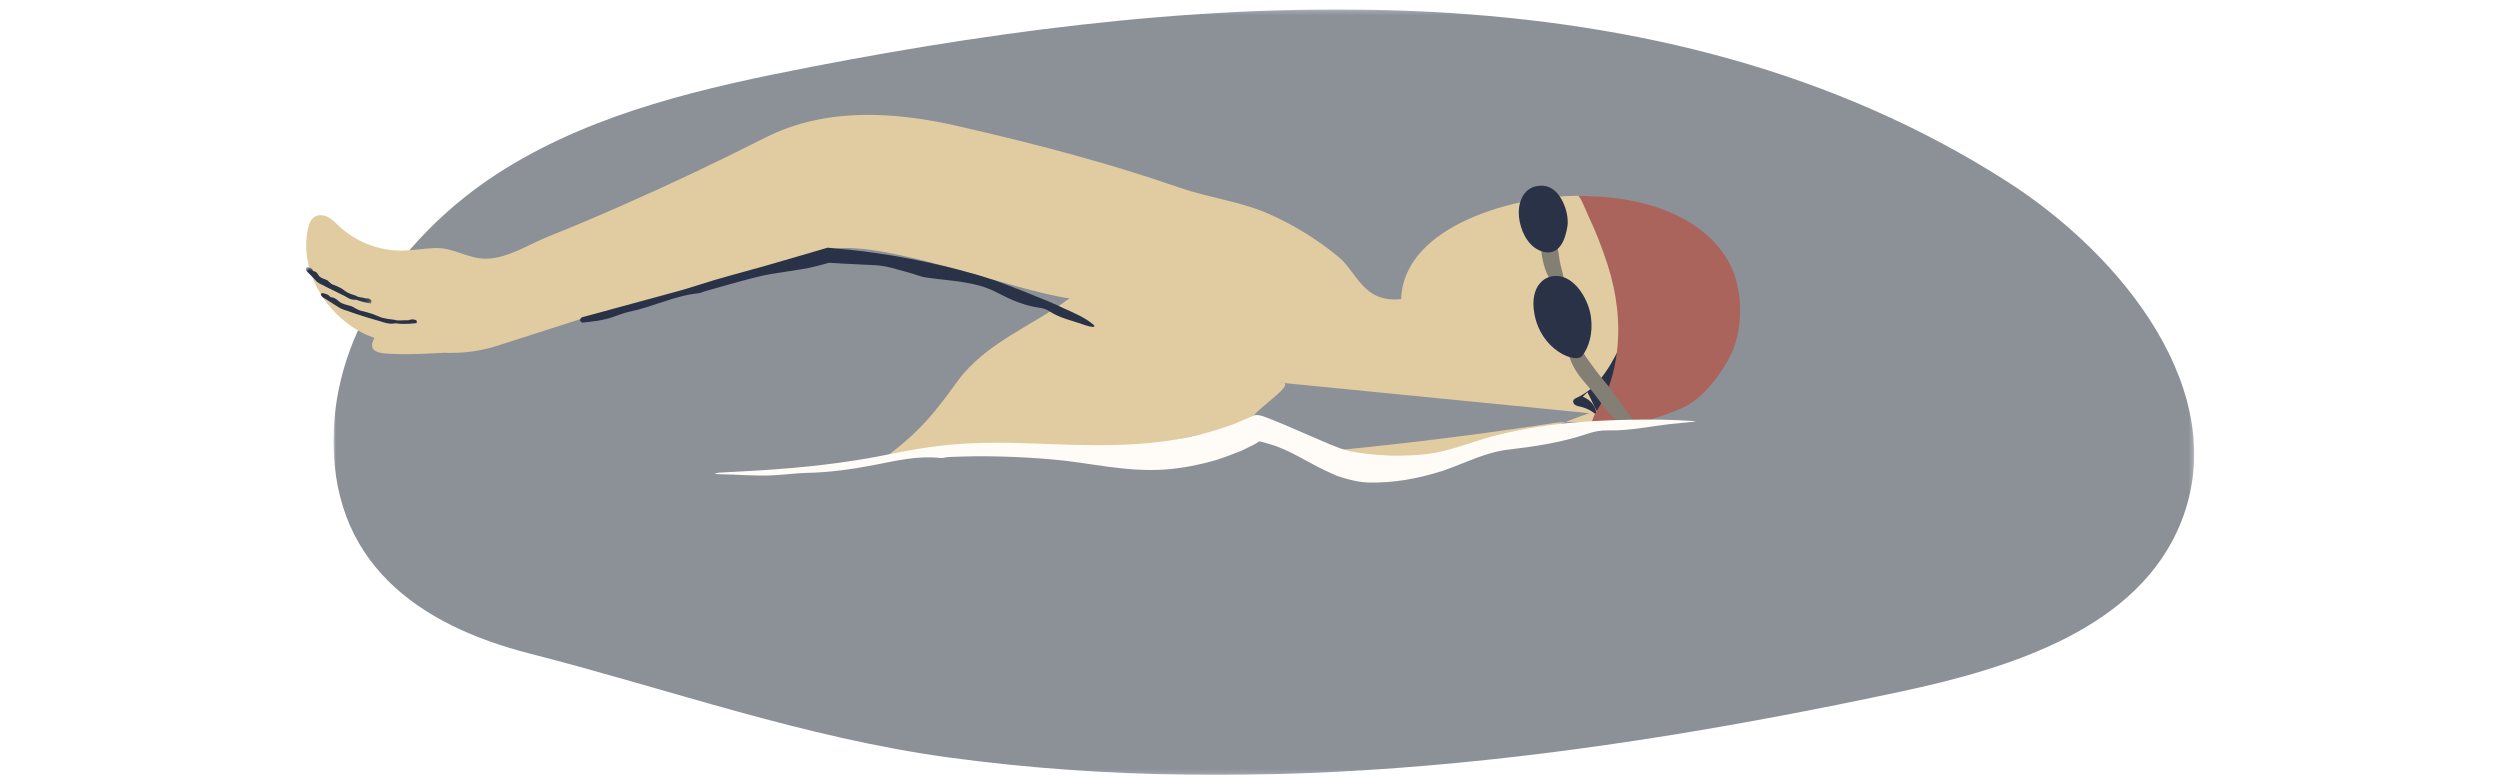 <?xml version="1.0" encoding="UTF-8"?>
<svg width="564px" height="175px" viewBox="0 0 564 175" version="1.1" xmlns="http://www.w3.org/2000/svg" xmlns:xlink="http://www.w3.org/1999/xlink">
    <!-- Generator: Sketch 59.1 (86144) - https://sketch.com -->
    <title>Swimming at Lej da Staz</title>
    <desc>Created with Sketch.</desc>
    <defs>
        <polygon id="path-1" points="1.983 0.179 421.738 0.179 421.738 172.866 1.983 172.866"></polygon>
        <polygon id="path-3" points="0 0.681 14.811 0.681 14.811 8.934 0 8.934"></polygon>
    </defs>
    <g id="Swimming-at-Lej-da-Staz" stroke="none" stroke-width="1" fill="none" fill-rule="evenodd">
        <g id="Group-29" transform="translate(69, 0)">
            <g id="Group-3" transform="translate(4.26, 1.955)">
                <mask id="mask-2" fill="white">
                    <use xlink:href="#path-1"></use>
                </mask>
                <g id="Clip-2"></g>
                <path d="M355.439,154.099 C380.65,148.725 409.339,139.73 418.835,115.72 C430.313,86.69 405.814,55.813 379.551,39.002 C301.523,-10.939 200.776,-4.502 109.865,13.106 C85.914,17.744 61.568,23.239 40.794,36.053 C20.02,48.868 3.133,70.417 2.045,94.834 C0.703,124.968 21.245,139.098 46.221,145.481 C77.747,153.538 108.227,164.496 140.789,168.931 C212.316,178.671 285.322,169.042 355.439,154.099" id="Fill-1" fill="#8C9198" mask="url(#mask-2)"></path>
            </g>
            <path d="M219.613,86.303 C225.707,85.929 208.569,95.52 214.665,95.161 C223.291,94.656 223.696,102.437 232.258,101.606 C248.676,100.014 265.233,97.942 281.54,95.447 C286.441,94.7 291.504,95.913 296.446,95.078 C306.994,93.294 314.741,84.879 314.319,72.939 C313.622,53.383 301.603,44.285 287.016,44.185 C273.495,44.093 247.707,50.592 247.102,67.471 C238.533,68.416 237.14,61.406 233.006,57.987 C228.352,54.139 223.174,50.925 217.67,48.441 C210.939,45.402 203.836,44.672 197.024,42.307 C180.725,36.647 164.052,32.336 147.25,28.48 C132.798,25.161 117.255,24.163 103.638,31.056 C93.018,36.432 82.268,41.547 71.371,46.339 C65.927,48.733 60.45,51.072 54.923,53.268 C50.495,55.031 45.517,58.326 40.654,58.364 C36.541,58.396 33.314,55.789 29.061,55.961 C26.505,56.064 23.966,56.54 21.408,56.533 C16.342,56.521 11.307,54.538 7.588,51.091 C6.792,50.353 6.037,49.54 5.085,49.019 C4.133,48.498 2.904,48.321 1.984,48.897 C1.102,49.448 0.719,50.528 0.491,51.548 C-1.72,61.435 5.183,72.051 14.27,75.781 C23.329,79.501 33.736,81.035 43.112,78.028 C49.6,75.946 56.088,73.865 62.574,71.784 C79.674,66.297 97.084,62.614 114.278,57.536 C115.835,57.078 117.394,56.612 118.947,56.143 C130.945,54.284 160.416,65.785 172.295,67.304 C163.679,73.647 153.316,77.371 147.005,86.019 C142.375,92.366 138.432,97.957 128.544,104.686 C137.916,101.692 151.265,99.711 175.813,102.565 C194.347,101.564 196.061,97.5 214.816,96.508 C247.277,114.962 270.837,99.598 289.547,93.213" id="Fill-4" fill="#E1CCA2"></path>
            <path d="M280.353,62.446 C280.747,63.167 281.492,63.912 282.293,64.151 C282.715,64.277 283.222,64.228 283.529,63.912 C283.793,63.639 283.861,63.22 283.799,62.845 C283.565,61.425 283.043,60.047 282.834,58.593 C282.606,57.003 282.44,55.364 281.699,53.913 C281.395,53.326 280.975,52.761 280.37,52.496 C279.765,52.229 278.951,52.364 278.611,52.929 C278.383,53.307 278.4,53.777 278.436,54.214 C278.649,56.841 279.069,60.096 280.353,62.446" id="Fill-6" fill="#847F74"></path>
            <path d="M273.88,50.187 C273.707,49.386 273.626,48.603 273.633,47.899 C273.658,44.783 275.281,41.642 279.166,41.911 C283.109,42.184 285.062,48.046 284.623,50.979 C284.244,53.493 283.064,57.667 279.364,56.845 C276.263,56.158 274.493,53.051 273.88,50.187" id="Fill-8" fill="#2A3248"></path>
            <path d="M289.129,88.476 C288.65,88.946 288.07,89.514 288.07,89.514 C288.07,89.514 291.962,90.662 291.12,95.466 C291.12,95.466 294.358,96.055 299.227,94.072 L299.389,76.51 L297.331,76.491 C294.805,81.647 292.062,87.343 286.664,89.759 C286.379,89.887 286.07,90.045 285.951,90.335 C285.797,90.709 286.034,91.148 286.373,91.37 C286.709,91.592 287.124,91.654 287.516,91.742 C289.34,92.147 291.014,93.199 292.166,94.668" id="Fill-10" fill="#2A3248"></path>
            <path d="M287.015,44.185 C287.486,44.187 288.998,47.981 289.175,48.357 C290.947,52.074 292.453,55.924 293.71,59.847 C295.748,66.205 296.605,73.01 295.75,79.654 C295.31,83.077 294.413,86.438 293.033,89.601 C292.147,91.637 287.552,96.979 292.14,96.659 C298.543,96.213 304.822,94.574 310.68,91.957 C315.223,89.928 319.566,84.106 321.651,79.656 C324.344,73.903 324.173,65.225 321.304,59.638 C317.717,52.659 310.588,48.425 303.274,46.299 C298.006,44.769 292.485,44.206 287.015,44.185" id="Fill-12" fill="#AA645C"></path>
            <path d="M285.372,81.353 C286.631,84.667 288.961,86.577 291.008,89.288 C293.046,91.979 294.454,94.392 297.547,96.102 C297.892,96.294 298.254,96.475 298.646,96.505 C299.04,96.533 299.471,96.377 299.66,96.034 C299.96,95.492 299.56,94.843 299.179,94.358 C297.17,91.799 295.411,88.987 293.368,86.515 C292.335,85.265 291.298,84.025 290.373,82.691 C289.764,81.812 287.813,79.509 287.905,78.412 C287.319,77.125 286.311,71.884 285.227,71.435 C280.426,69.442 285.125,80.704 285.372,81.353" id="Fill-14" fill="#847F74"></path>
            <path d="M277.158,70.788 C275.997,64.418 279.669,61.571 283.199,62.38 C286.728,63.184 289.427,67.781 289.927,71.567 C290.426,75.355 289.371,78.48 287.938,80.294 C286.502,82.108 278.672,79.092 277.158,70.788" id="Fill-16" fill="#2A3248"></path>
            <path d="M177.653,73.221 C175.675,71.567 173.302,70.598 170.991,69.554 C167.966,68.003 155.599,63.162 154.166,62.866 C150.747,61.647 143.247,59.814 142.998,59.808 C139.707,59.014 136.38,58.373 133.047,57.78 C129.828,57.255 126.601,56.756 123.357,56.421 L118.848,55.981 L117.685,55.879 L116.554,56.211 L114.386,56.852 C110.807,57.893 107.312,58.911 103.612,59.987 C98.39,61.47 93.116,62.789 87.959,64.492 C84.864,65.529 81.705,66.317 78.568,67.192 C73.334,68.602 68.078,70.019 62.831,71.434 C62.597,71.494 62.341,71.53 62.152,71.673 C61.992,71.797 61.915,72.064 61.8,72.271 C61.992,72.452 62.214,72.794 62.367,72.783 C64.672,72.553 66.985,72.314 69.16,71.558 C70.416,71.131 71.65,70.615 72.951,70.331 C78.295,69.255 83.194,66.677 88.7,66.144 C89.067,66.112 89.382,65.89 89.731,65.796 C93.802,64.676 97.838,63.442 101.947,62.441 C106.283,61.378 110.856,61.131 115.193,60.047 L116.989,59.573 L117.881,59.321 C118.015,59.283 117.928,59.274 117.988,59.274 L121.264,59.477 C123.645,59.592 126.06,59.711 128.553,59.835 C131.047,59.957 133.428,60.821 135.829,61.442 C137.211,61.786 138.523,62.405 139.929,62.603 C145.301,63.404 151.054,63.414 155.972,66.016 C158.952,67.589 161.962,68.929 165.384,69.411 C166.23,69.522 167.057,69.748 167.745,70.222 C170.168,71.821 173.065,72.365 175.79,73.349 C177.517,73.931 178.382,73.835 177.653,73.221" id="Fill-18" fill="#2A3248"></path>
            <path d="M312.748,94.966 C308.086,94.657 303.376,94.597 298.675,94.697 C295.538,94.753 287.804,94.939 280.577,95.927 C273.339,96.829 266.706,98.673 265.424,99.102 C262.188,100.046 257.294,101.951 252.94,102.444 C248.565,102.933 244.888,102.775 244.673,102.782 C241.566,102.681 238.464,102.348 235.406,101.785 C232.539,101.042 229.623,99.593 226.756,98.407 L220.579,95.739 L217.452,94.467 C216.359,94.108 215.196,93.462 214.033,93.679 L209.603,95.575 C204.397,97.542 198.959,98.863 193.436,99.597 C186.58,100.487 179.634,100.536 172.707,100.346 C162.662,100.058 152.506,99.337 142.431,100.664 C136.369,101.335 130.49,102.863 124.541,103.763 C114.607,105.385 104.543,106.077 94.478,106.559 C94.106,106.58 93.935,106.591 93.145,106.64 C92.796,106.679 92.519,106.757 92.212,106.819 C92.455,106.871 92.672,106.964 92.951,106.975 C97.177,107.003 101.454,107.472 105.733,107.208 C108.202,107.073 110.66,106.74 113.135,106.679 C118.215,106.568 123.261,105.859 128.252,104.894 C133.274,103.923 138.116,102.743 143.145,103.324 C143.803,103.371 144.444,103.123 145.106,103.104 C152.779,102.739 160.521,102.971 168.349,103.639 C176.592,104.333 185.078,106.58 193.981,105.912 C197.856,105.609 201.735,104.847 205.522,103.733 C207.403,103.125 209.251,102.393 211.087,101.68 C212.781,100.88 215.241,99.696 214.723,99.711 C214.864,99.634 215.034,99.614 215.235,99.595 C215.675,99.659 216.849,100.024 217.656,100.255 C222.093,101.565 225.934,104.303 230.464,106.382 L232.645,107.355 C234.047,107.837 234.622,107.961 235.327,108.16 C236.75,108.527 238.2,108.813 239.67,108.86 C245.429,108.979 250.75,108.017 256.431,106.237 C261.869,104.333 266.308,101.975 271.275,101.439 C277.313,100.714 283.19,99.868 289.22,97.824 C290.705,97.329 292.266,97.043 293.789,97.094 C299.105,97.248 304.416,95.893 309.775,95.479 C313.144,95.135 314.473,95.084 312.748,94.966" id="Fill-20" fill="#FFFCF8"></path>
            <g id="Group-24" transform="translate(0, 59.577)">
                <mask id="mask-4" fill="white">
                    <use xlink:href="#path-3"></use>
                </mask>
                <g id="Clip-23"></g>
                <path d="M0.002,1.003 C-0.034,1.543 0.285,1.737 0.56,1.963 C0.92,2.269 2.183,3.681 2.343,3.824 C2.673,4.249 3.732,4.706 3.732,4.706 C4.158,4.923 4.631,5.165 5.016,5.363 C5.487,5.594 5.909,5.801 6.26,5.969 C6.675,6.178 6.989,6.334 7.402,6.539 C7.813,6.74 7.998,6.831 8.827,7.239 C9.5,7.612 10.162,8.099 10.989,8.039 C11.479,8.007 11.881,8.266 12.331,8.381 C13.074,8.577 13.819,8.771 14.578,8.921 C14.61,8.927 14.644,8.955 14.684,8.902 C14.718,8.859 14.761,8.716 14.799,8.618 C14.801,8.479 14.823,8.236 14.803,8.214 C14.533,7.911 14.252,7.723 13.93,7.745 C13.743,7.753 13.553,7.777 13.381,7.713 C12.684,7.45 11.868,7.598 11.24,7.094 C11.2,7.062 11.14,7.083 11.093,7.066 C10.546,6.883 9.99,6.72 9.472,6.462 C8.918,6.204 8.465,5.724 7.939,5.434 C7.353,5.107 6.737,4.862 6.094,4.635 C5.772,4.514 5.529,4.249 5.263,4.029 C5.11,3.901 4.991,3.728 4.818,3.639 C4.158,3.297 3.287,3.205 2.863,2.516 C2.616,2.089 2.36,1.695 1.834,1.607 C1.704,1.586 1.589,1.539 1.555,1.409 C1.431,0.96 1.01,0.854 0.603,0.704 C0.349,0.613 0.017,0.805 0.002,1.003" id="Fill-22" fill="#2A3248" mask="url(#mask-4)"></path>
            </g>
            <path d="M16.472,74.706 C15.452,76.247 13.156,79.124 17.386,79.679 C21.612,80.232 30.977,79.585 30.977,79.585 L20.692,75.443 L16.472,74.706 Z" id="Fill-25" fill="#E1CCA2"></path>
            <path d="M3.384,66.47 C3.589,67.046 4.047,67.232 4.471,67.458 C4.865,67.708 6.973,69.052 7.382,69.313 C7.955,69.716 9.372,70.158 9.419,70.16 C10.026,70.371 10.684,70.6 11.248,70.794 C11.896,71.001 12.49,71.193 13.023,71.364 C13.602,71.543 14.096,71.697 14.671,71.874 C15.302,72.053 15.685,72.164 16.735,72.465 C17.721,72.783 18.748,73.152 19.817,72.99 C20.458,72.86 21.068,73.097 21.702,73.067 C22.752,73.097 23.805,73.043 24.861,72.911 C24.908,72.905 24.961,72.917 24.995,72.86 C25.023,72.813 25.029,72.678 25.044,72.582 C24.995,72.463 24.938,72.247 24.906,72.237 C24.444,72.064 24.016,71.991 23.602,72.113 C23.364,72.177 23.123,72.281 22.874,72.247 C21.873,72.183 20.846,72.484 19.856,72.109 C19.792,72.085 19.721,72.113 19.655,72.109 C18.876,72.01 18.096,71.899 17.334,71.714 C16.531,71.483 15.775,71.103 14.999,70.815 C14.128,70.54 13.253,70.282 12.345,70.085 C11.889,69.968 11.489,69.699 11.065,69.492 C10.822,69.377 10.605,69.2 10.352,69.106 C9.385,68.762 8.275,68.681 7.465,67.981 C6.971,67.559 6.49,67.14 5.815,67.066 C5.646,67.048 5.491,66.999 5.391,66.865 C5.035,66.395 4.477,66.299 3.94,66.15 C3.606,66.056 3.312,66.259 3.384,66.47" id="Fill-27" fill="#2A3248"></path>
        </g>
    </g>
</svg>